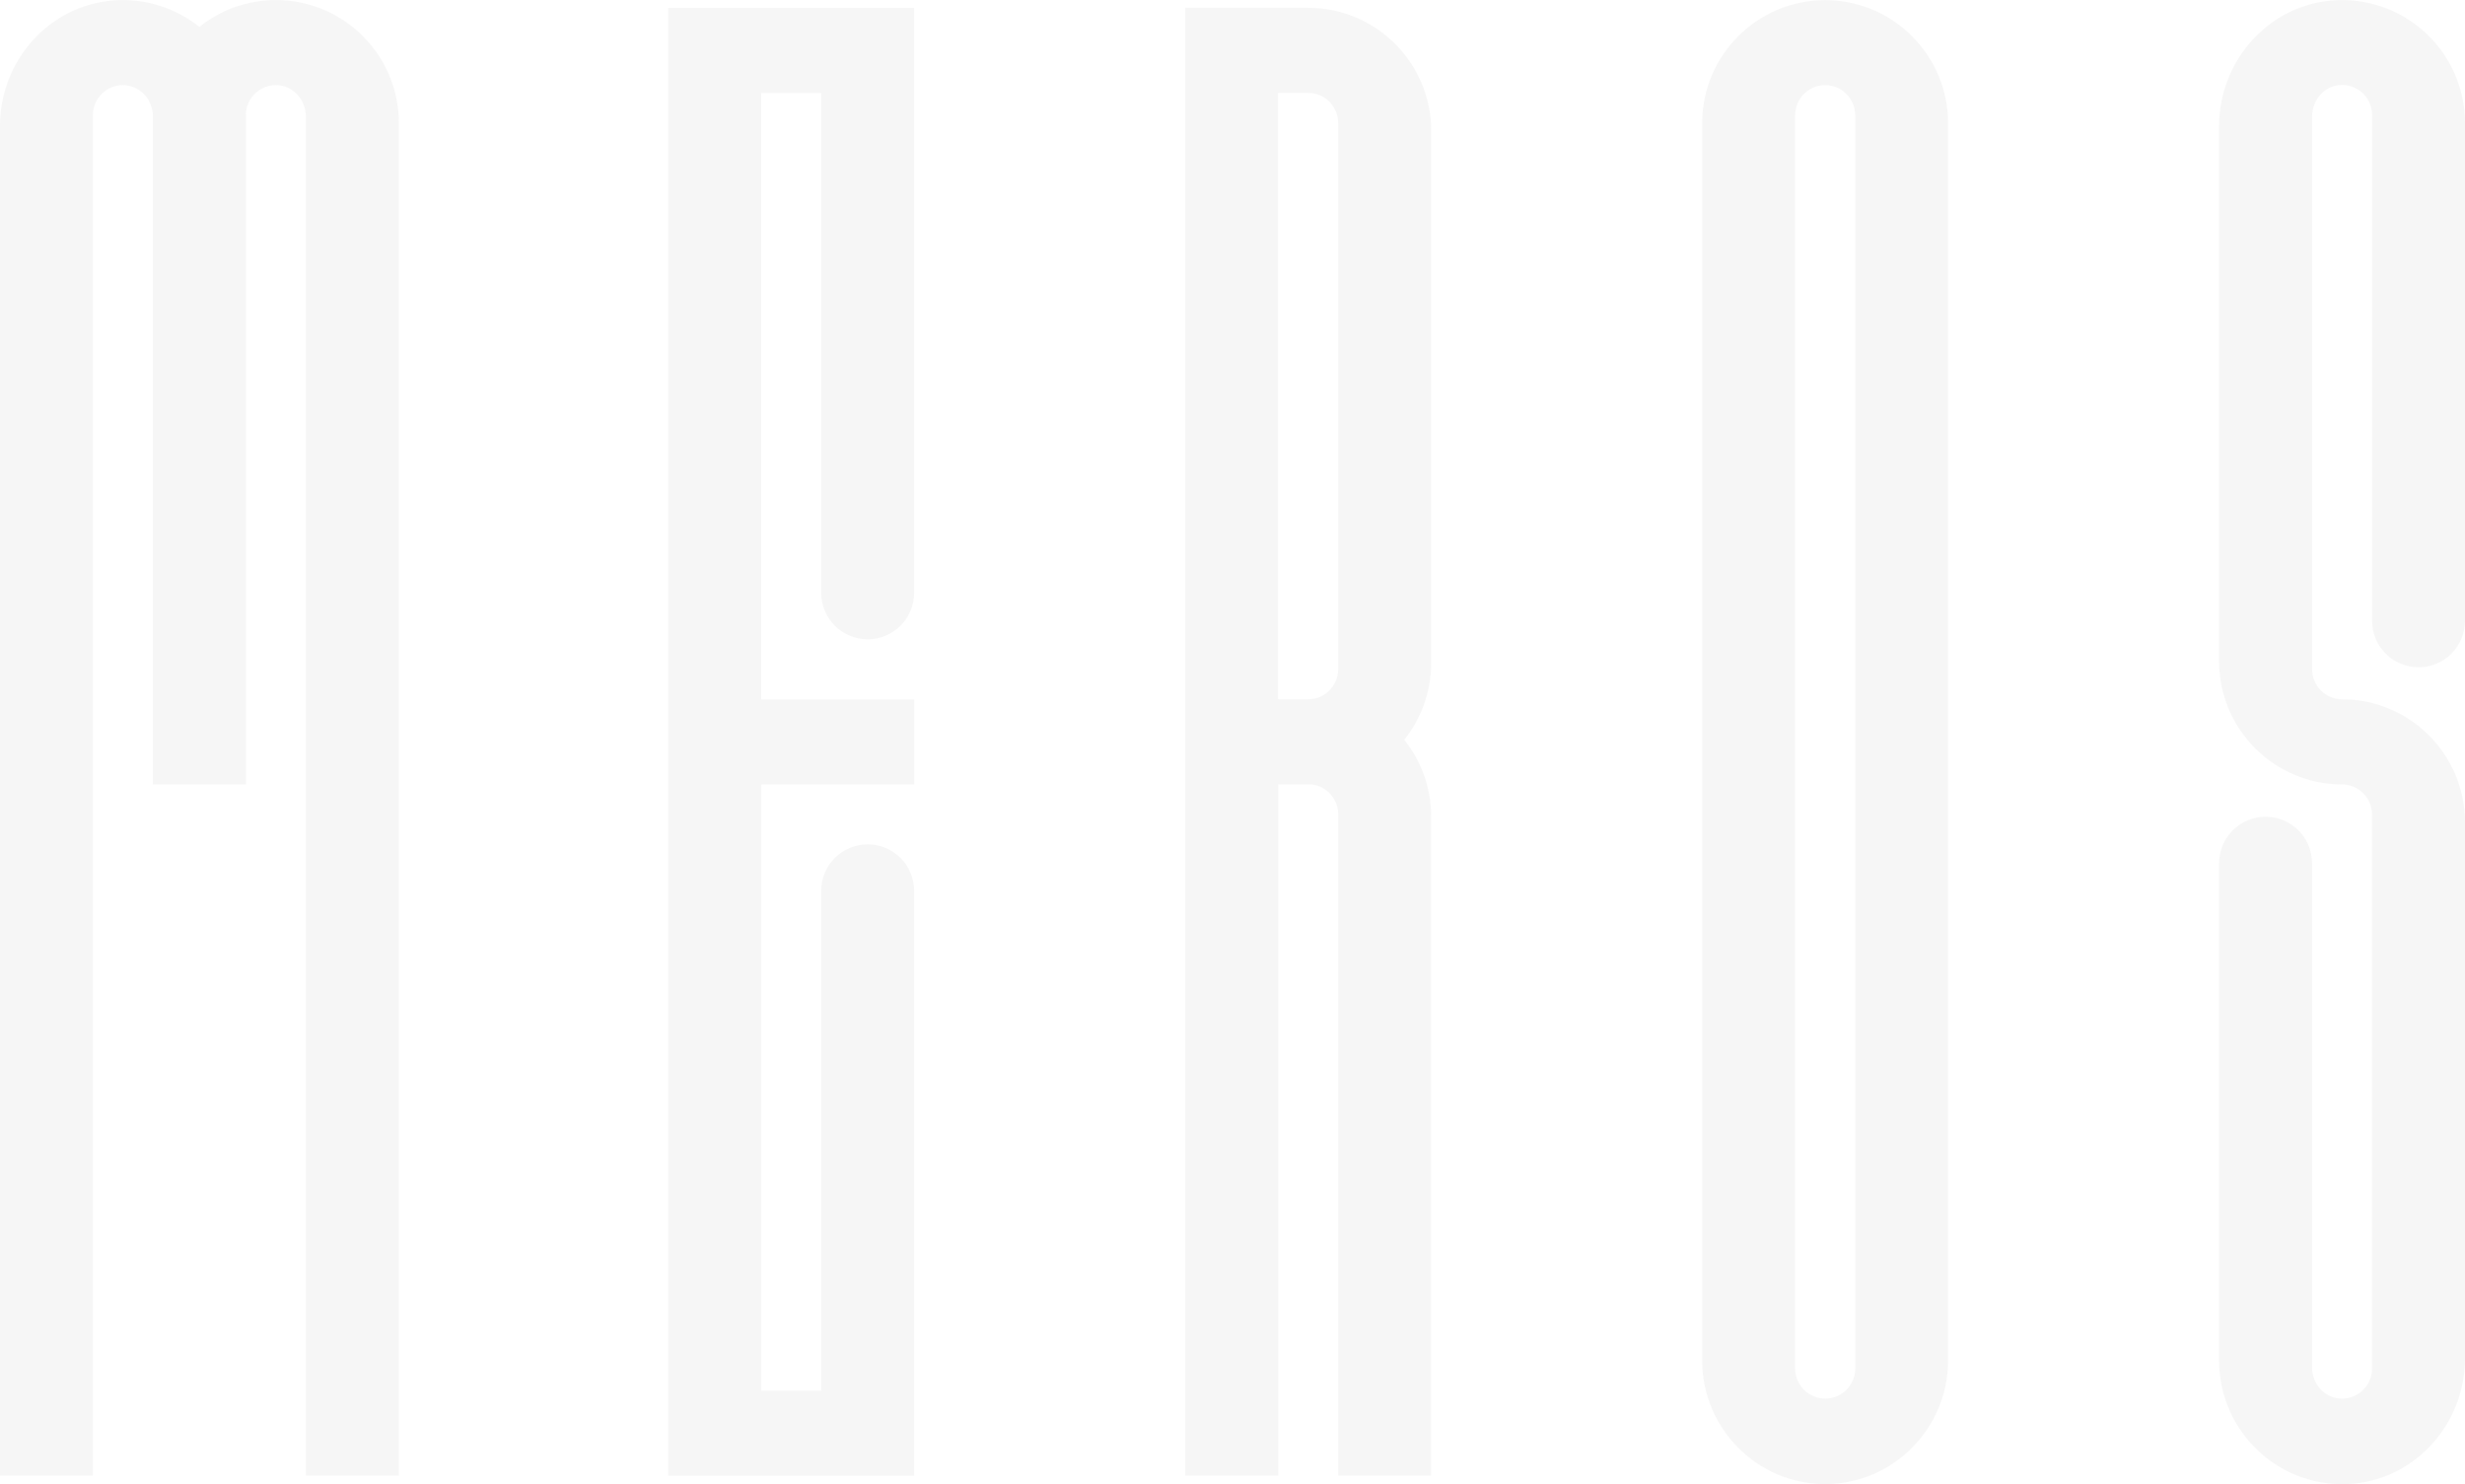 <svg width="671" height="404" viewBox="0 0 671 404" fill="none" xmlns="http://www.w3.org/2000/svg">
<g opacity="0.04">
<path d="M108.569 33.493V401.674H83.262V31.708C83.262 27.454 80.159 23.634 75.922 23.217C71.05 22.733 66.93 26.553 66.93 31.341V213.513H41.639V31.708C41.639 27.454 38.52 23.634 34.282 23.217C29.428 22.716 25.291 26.553 25.291 31.341V401.674H0V34.227C0 16.611 13.329 1.446 30.896 0.112C39.754 -0.555 47.945 2.281 54.285 7.319C59.99 2.764 67.213 0.012 75.088 0.012C93.572 0.012 108.569 14.992 108.569 33.493Z" fill="#1E1E1D"/>
<path d="M207.213 378.537H223.545V242.475C223.545 235.485 229.2 229.83 236.19 229.83C243.18 229.83 248.835 235.485 248.835 242.475V401.692H181.905V2.148H248.835V161.365C248.835 168.355 243.18 174.011 236.19 174.011C229.2 174.011 223.545 168.355 223.545 161.365V25.304H207.213V190.376H248.852V213.515H207.229V378.554L207.213 378.537Z" fill="#1E1E1D"/>
<path d="M389.568 180.551C389.568 188.425 386.815 195.649 382.261 201.371C386.815 207.093 389.568 214.316 389.568 222.19V401.677H364.277V221.64C364.277 217.136 360.607 213.482 356.12 213.482H347.945V401.677H322.655V2.133H356.12C374.57 2.133 389.585 17.147 389.585 35.598V180.551H389.568ZM364.261 33.446C364.261 28.941 360.591 25.288 356.086 25.288H347.912V190.344H356.103C360.591 190.344 364.261 186.674 364.261 182.169V33.446Z" fill="#1E1E1D"/>
<path d="M530.284 33.5V370.368C530.284 388.819 515.27 403.966 496.819 403.966C478.368 403.966 463.354 388.819 463.354 370.368V33.5C463.354 15.049 478.368 0.035 496.819 0.035C515.27 0.035 530.284 15.049 530.284 33.5ZM504.993 31.348C504.993 26.844 501.323 23.174 496.819 23.174C492.315 23.174 488.661 26.844 488.661 31.348V372.537C488.661 377.041 492.331 380.694 496.836 380.694C501.34 380.694 505.01 377.024 505.01 372.537V31.348H504.993Z" fill="#1E1E1D"/>
<path d="M645.709 31.29C645.709 26.519 641.605 22.682 636.734 23.166C632.497 23.583 629.377 27.386 629.377 31.657V182.182C629.377 186.687 633.064 190.34 637.568 190.357C656.002 190.373 671 205.388 671 223.822V369.743C671 387.142 658.021 402.223 640.705 403.841C620.836 405.693 604.07 389.895 604.07 370.393V234.966C604.07 227.976 609.725 222.32 616.715 222.32C623.705 222.32 629.36 227.976 629.36 234.966V372.178C629.36 376.449 632.463 380.253 636.717 380.67C641.589 381.137 645.693 377.316 645.693 372.545V221.686C645.693 217.182 642.006 213.529 637.501 213.512C619.067 213.495 604.07 198.481 604.07 180.047V34.293C604.07 16.176 618.133 0.711 636.25 0.044C655.285 -0.674 671 14.607 671 33.492V168.987C671 175.976 665.344 181.632 658.354 181.632C651.365 181.632 645.709 175.976 645.709 168.987V31.357V31.29Z" fill="#1E1E1D"/>
</g>
</svg>
